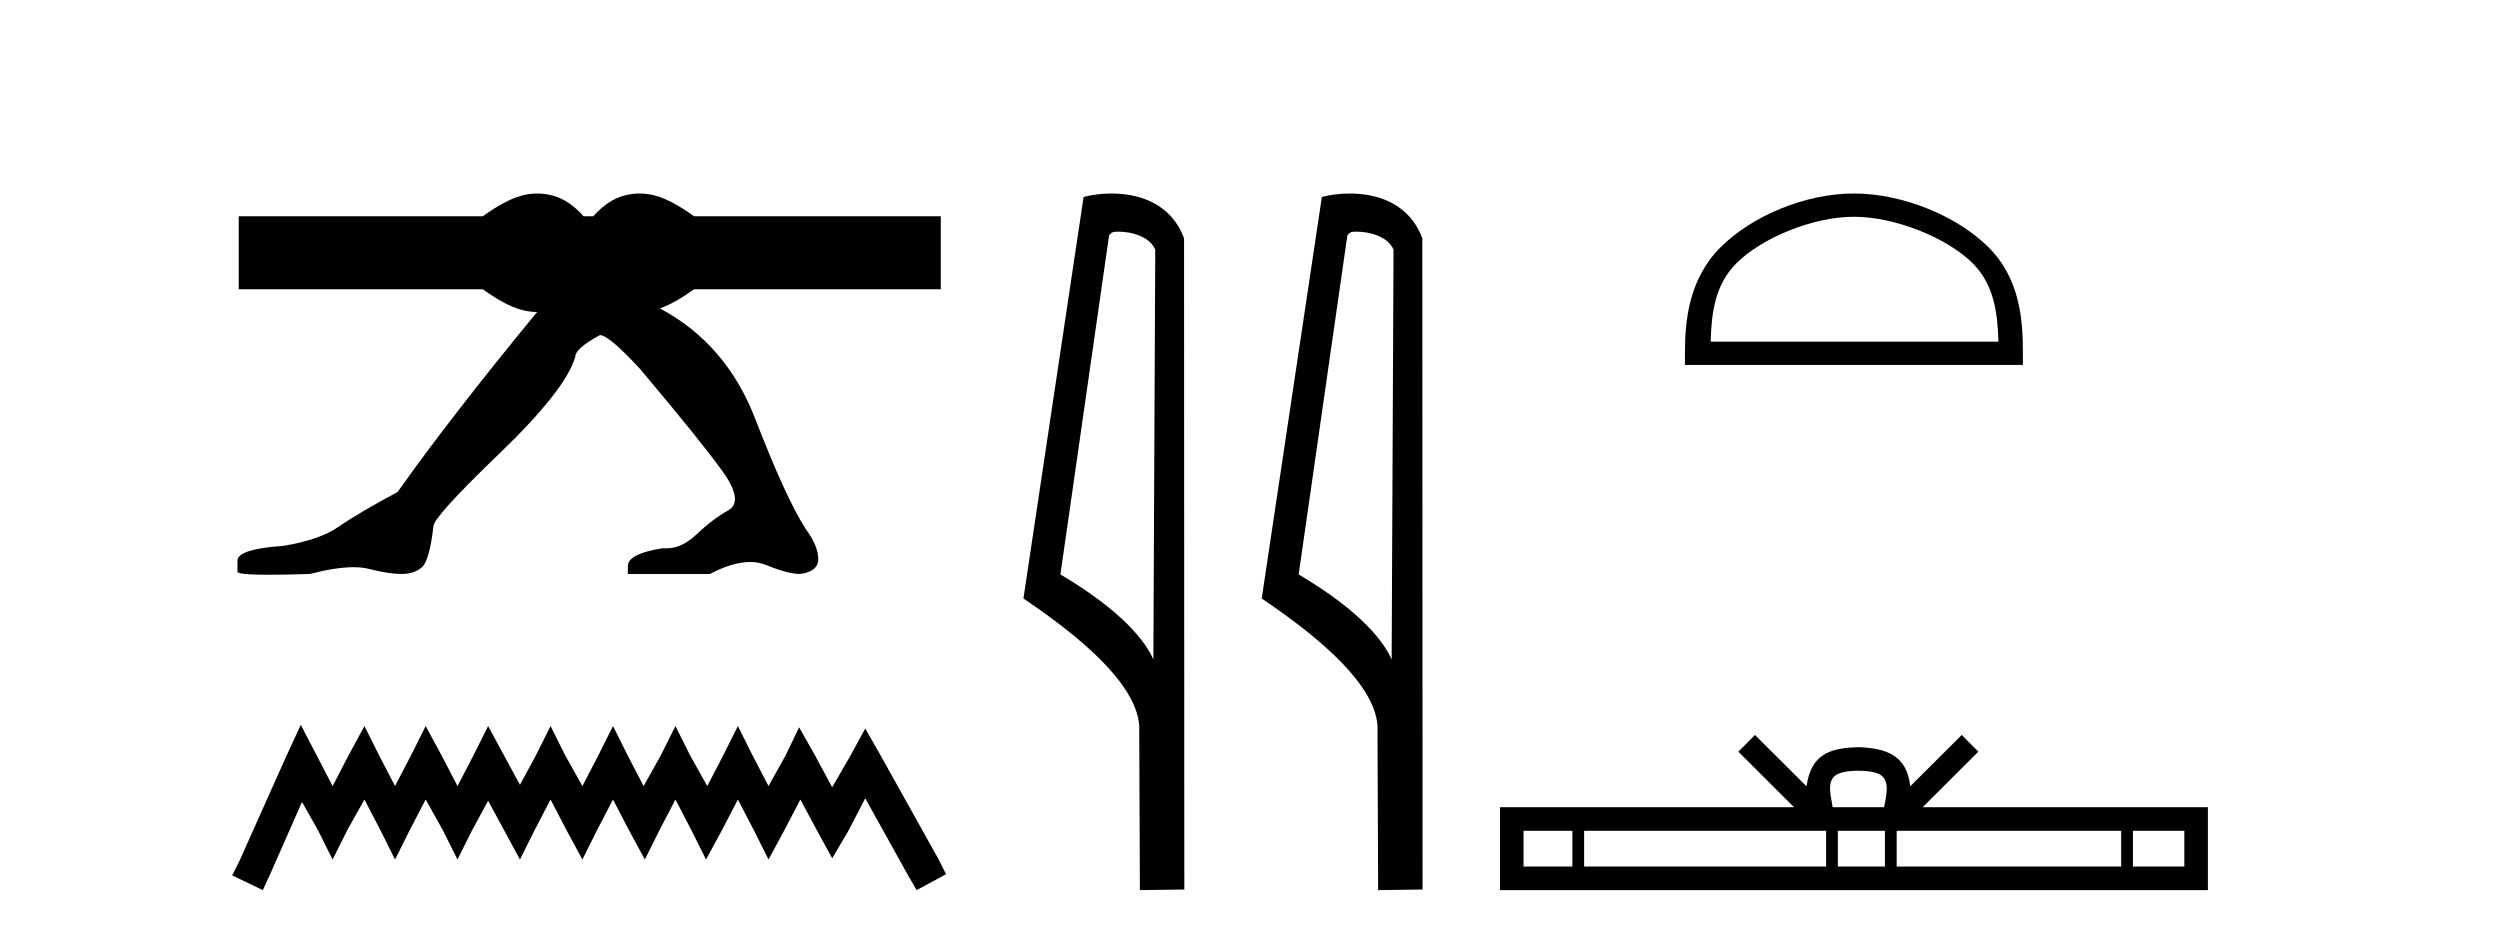<?xml version='1.0' encoding='UTF-8' standalone='yes'?><svg xmlns='http://www.w3.org/2000/svg' xmlns:xlink='http://www.w3.org/1999/xlink' width='109.0' height='41.0' ><path d='M 23.422 8.437 C 23.189 8.437 22.956 8.469 22.723 8.534 C 22.257 8.663 21.7 8.961 21.052 9.428 L 10.409 9.428 L 10.409 12.613 L 21.052 12.613 C 21.7 13.079 22.257 13.377 22.723 13.506 C 22.955 13.571 23.186 13.603 23.418 13.603 C 20.93 16.625 18.901 19.241 17.335 21.451 C 16.154 22.086 15.297 22.591 14.765 22.965 C 14.232 23.34 13.433 23.618 12.368 23.799 C 11.025 23.89 10.353 24.105 10.353 24.446 L 10.353 24.48 L 10.353 24.923 C 10.337 25.013 10.8 25.059 11.741 25.059 C 12.212 25.059 12.803 25.047 13.514 25.025 C 14.27 24.828 14.903 24.73 15.412 24.73 C 15.667 24.73 15.891 24.754 16.084 24.804 C 16.663 24.951 17.138 25.025 17.509 25.025 C 17.879 25.025 18.174 24.928 18.394 24.735 C 18.614 24.542 18.782 23.947 18.898 22.948 C 18.898 22.676 19.859 21.615 21.782 19.766 C 23.704 17.917 24.803 16.516 25.081 15.563 C 25.081 15.313 25.44 14.995 26.158 14.61 C 26.413 14.61 26.992 15.097 27.895 16.073 C 29.655 18.161 30.853 19.647 31.49 20.532 C 32.127 21.417 32.214 21.99 31.751 22.251 C 31.287 22.512 30.825 22.863 30.362 23.306 C 29.941 23.707 29.502 23.908 29.044 23.908 C 28.997 23.908 28.95 23.906 28.903 23.901 C 27.884 24.06 27.374 24.321 27.374 24.684 L 27.374 25.025 L 30.952 25.025 C 31.616 24.677 32.2 24.503 32.704 24.503 C 32.956 24.503 33.188 24.546 33.401 24.633 C 34.038 24.894 34.53 25.025 34.877 25.025 C 35.41 24.956 35.676 24.741 35.676 24.378 C 35.676 23.992 35.491 23.55 35.12 23.05 C 34.541 22.143 33.812 20.549 32.932 18.269 C 32.089 16.083 30.703 14.476 28.774 13.447 C 29.201 13.296 29.695 13.018 30.259 12.613 L 41.019 12.613 L 41.019 9.428 L 30.259 9.428 C 29.611 8.961 29.054 8.663 28.588 8.534 C 28.355 8.469 28.122 8.437 27.889 8.437 C 27.656 8.437 27.423 8.469 27.19 8.534 C 26.724 8.663 26.284 8.961 25.869 9.428 L 25.442 9.428 C 25.028 8.961 24.588 8.663 24.121 8.534 C 23.888 8.469 23.655 8.437 23.422 8.437 Z' style='fill:#000000;stroke:none' /><path d='M 13.114 31.602 L 12.473 32.99 L 10.444 37.528 L 10.124 38.169 L 11.459 38.809 L 11.779 38.115 L 13.167 34.966 L 13.861 36.193 L 14.502 37.475 L 15.142 36.193 L 15.89 34.859 L 16.584 36.193 L 17.224 37.475 L 17.865 36.193 L 18.559 34.859 L 19.306 36.193 L 19.947 37.475 L 20.588 36.193 L 21.282 34.912 L 21.976 36.193 L 22.67 37.475 L 23.31 36.193 L 24.004 34.859 L 24.698 36.193 L 25.392 37.475 L 26.033 36.193 L 26.727 34.859 L 27.421 36.193 L 28.115 37.475 L 28.755 36.193 L 29.449 34.859 L 30.143 36.193 L 30.784 37.475 L 31.478 36.193 L 32.172 34.859 L 32.866 36.193 L 33.507 37.475 L 34.201 36.193 L 34.895 34.859 L 35.642 36.247 L 36.283 37.421 L 36.977 36.247 L 37.724 34.805 L 39.593 38.169 L 39.966 38.809 L 41.248 38.115 L 40.927 37.475 L 38.365 32.884 L 37.724 31.763 L 37.084 32.937 L 36.283 34.325 L 35.535 32.937 L 34.841 31.709 L 34.254 32.937 L 33.507 34.272 L 32.813 32.937 L 32.172 31.656 L 31.531 32.937 L 30.837 34.272 L 30.09 32.937 L 29.449 31.656 L 28.809 32.937 L 28.061 34.272 L 27.367 32.937 L 26.727 31.656 L 26.086 32.937 L 25.392 34.272 L 24.645 32.937 L 24.004 31.656 L 23.364 32.937 L 22.67 34.218 L 21.976 32.937 L 21.282 31.656 L 20.641 32.937 L 19.947 34.272 L 19.253 32.937 L 18.559 31.656 L 17.918 32.937 L 17.224 34.272 L 16.53 32.937 L 15.89 31.656 L 15.196 32.937 L 14.502 34.272 L 13.808 32.937 L 13.114 31.602 Z' style='fill:#000000;stroke:none' /><path d='M 48.757 10.1 C 49.382 10.1 50.147 10.34 50.369 10.89 L 50.287 28.751 L 50.287 28.751 C 49.971 28.034 49.029 26.699 46.234 25.046 L 48.356 10.263 C 48.456 10.157 48.453 10.1 48.757 10.1 ZM 50.287 28.751 L 50.287 28.751 C 50.287 28.751 50.287 28.751 50.287 28.751 L 50.287 28.751 L 50.287 28.751 ZM 48.46 8.437 C 47.982 8.437 47.551 8.505 47.245 8.588 L 44.622 26.094 C 46.01 27.044 49.823 29.648 49.671 31.91 L 49.699 38.809 L 51.636 38.783 L 51.625 10.393 C 51.049 8.837 49.618 8.437 48.46 8.437 Z' style='fill:#000000;stroke:none' /><path d='M 59.146 10.1 C 59.77 10.1 60.535 10.34 60.758 10.89 L 60.676 28.751 L 60.676 28.751 C 60.359 28.034 59.418 26.699 56.622 25.046 L 58.745 10.263 C 58.844 10.157 58.842 10.1 59.146 10.1 ZM 60.676 28.751 L 60.676 28.751 C 60.676 28.751 60.676 28.751 60.676 28.751 L 60.676 28.751 L 60.676 28.751 ZM 58.849 8.437 C 58.371 8.437 57.939 8.505 57.633 8.588 L 55.011 26.094 C 56.398 27.044 60.211 29.648 60.059 31.91 L 60.087 38.809 L 62.024 38.783 L 62.013 10.393 C 61.437 8.837 60.006 8.437 58.849 8.437 Z' style='fill:#000000;stroke:none' /><path d='M 80.831 9.451 C 82.644 9.451 84.912 10.382 86.01 11.48 C 86.97 12.44 87.095 13.713 87.131 14.896 L 74.585 14.896 C 74.62 13.713 74.746 12.44 75.706 11.48 C 76.804 10.382 79.019 9.451 80.831 9.451 ZM 80.831 8.437 C 78.681 8.437 76.368 9.43 75.012 10.786 C 73.622 12.176 73.464 14.007 73.464 15.377 L 73.464 15.911 L 88.198 15.911 L 88.198 15.377 C 88.198 14.007 88.094 12.176 86.704 10.786 C 85.348 9.43 82.981 8.437 80.831 8.437 Z' style='fill:#000000;stroke:none' /><path d='M 81.025 33.604 C 81.525 33.604 81.826 33.689 81.982 33.778 C 82.436 34.068 82.22 34.761 82.147 35.195 L 79.902 35.195 C 79.848 34.752 79.603 34.076 80.067 33.778 C 80.223 33.689 80.524 33.604 81.025 33.604 ZM 68.556 36.222 L 68.556 37.782 L 66.426 37.782 L 66.426 36.222 ZM 79.618 36.222 L 79.618 37.782 L 69.068 37.782 L 69.068 36.222 ZM 82.183 36.222 L 82.183 37.782 L 80.13 37.782 L 80.13 36.222 ZM 92.483 36.222 L 92.483 37.782 L 82.695 37.782 L 82.695 36.222 ZM 95.237 36.222 L 95.237 37.782 L 92.996 37.782 L 92.996 36.222 ZM 76.518 32.045 L 75.793 32.773 L 78.221 35.195 L 65.399 35.195 L 65.399 38.809 L 96.264 38.809 L 96.264 35.195 L 83.828 35.195 L 86.257 32.773 L 85.531 32.045 L 83.285 34.284 C 83.151 32.927 82.221 32.615 81.025 32.577 C 79.747 32.611 78.962 32.9 78.764 34.284 L 76.518 32.045 Z' style='fill:#000000;stroke:none' /></svg>